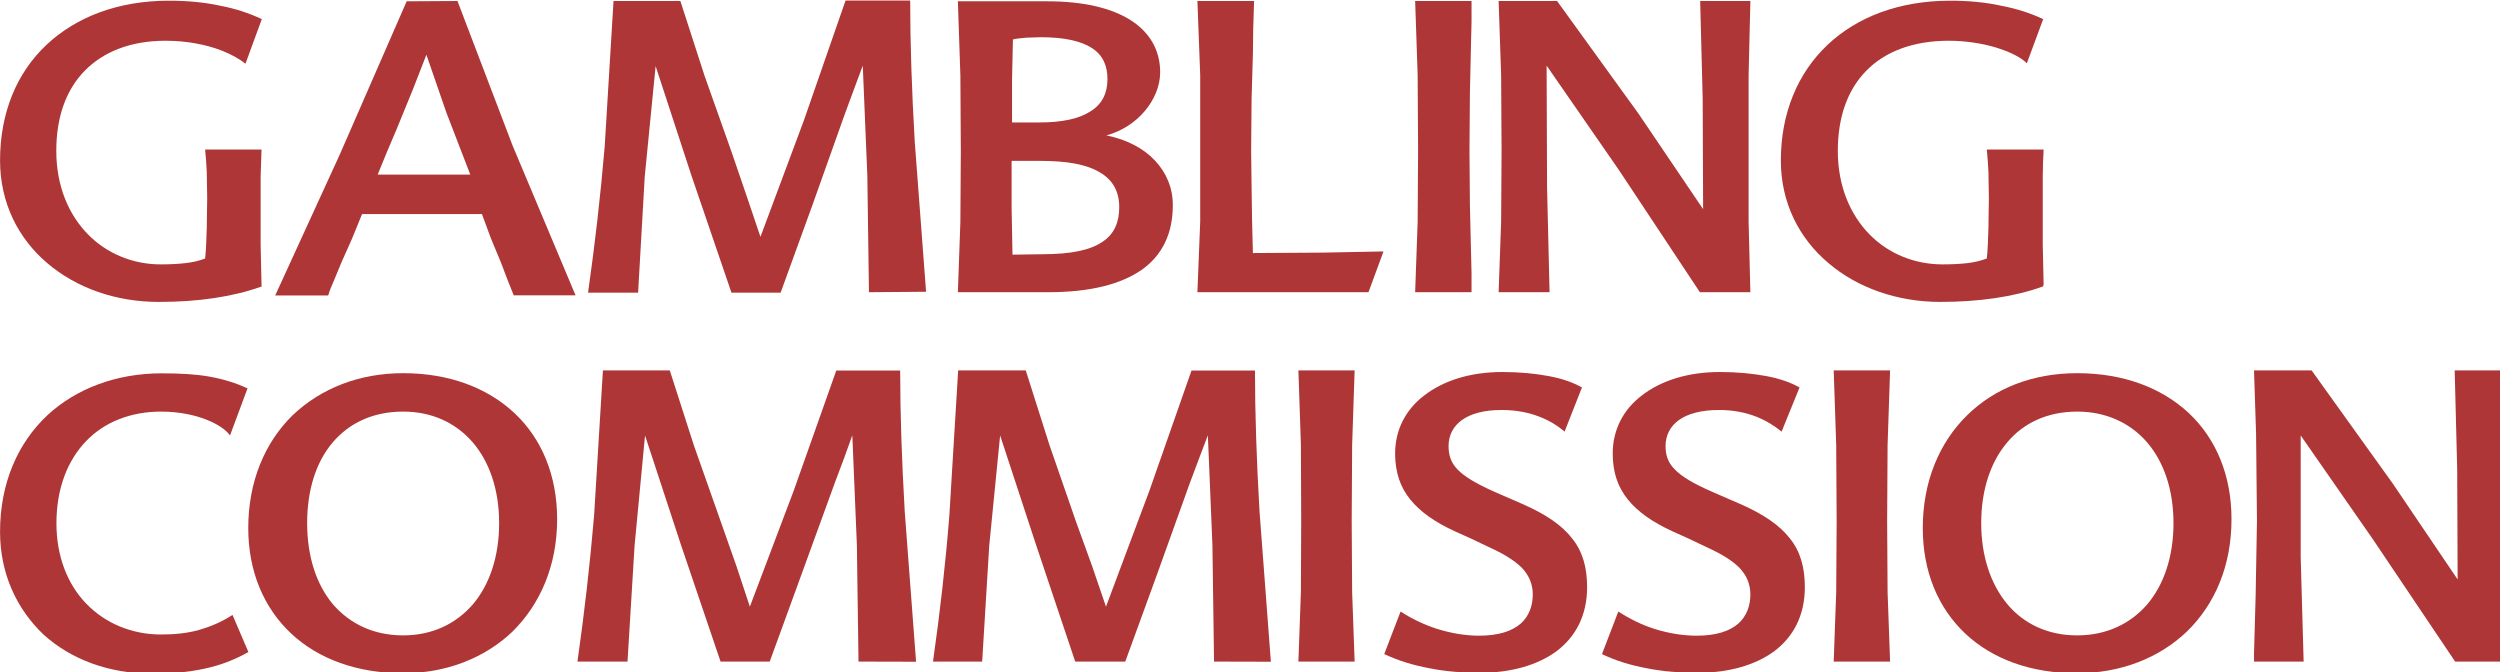 <?xml version="1.0" encoding="utf-8"?>
<!-- Generator: Adobe Illustrator 24.0.1, SVG Export Plug-In . SVG Version: 6.00 Build 0)  -->
<svg version="1.1"
	 id="svg8" inkscape:version="0.92.5 (2060ec1f9f, 2020-04-08)" sodipodi:docname="gambling-comission.svg" xmlns:cc="http://creativecommons.org/ns#" xmlns:dc="http://purl.org/dc/elements/1.1/" xmlns:inkscape="http://www.inkscape.org/namespaces/inkscape" xmlns:rdf="http://www.w3.org/1999/02/22-rdf-syntax-ns#" xmlns:sodipodi="http://sodipodi.sourceforge.net/DTD/sodipodi-0.dtd" xmlns:svg="http://www.w3.org/2000/svg"
	 xmlns="http://www.w3.org/2000/svg" xmlns:xlink="http://www.w3.org/1999/xlink" x="0px" y="0px" viewBox="0 0 450 121"
	 style="enable-background:new 0 0 450 121;" xml:space="preserve">
<style type="text/css">
	.st0{fill-rule:evenodd;clip-rule:evenodd;fill:#AF3636;}
</style>
<sodipodi:namedview  bordercolor="#666666" borderopacity="1.0" fit-margin-bottom="0" fit-margin-left="0" fit-margin-right="0" fit-margin-top="0" id="base" inkscape:current-layer="layer1" inkscape:cx="-565.71429" inkscape:cy="-90.778571" inkscape:document-units="mm" inkscape:pageopacity="0.0" inkscape:pageshadow="2" inkscape:window-height="1355" inkscape:window-maximized="1" inkscape:window-width="3440" inkscape:window-x="0" inkscape:window-y="0" inkscape:zoom="0.35" pagecolor="#ffffff" showgrid="false">
	</sodipodi:namedview>
<g id="layer1" transform="translate(-42.333,-85.161)" inkscape:groupmode="layer" inkscape:label="Ebene 1">
	<g id="g74" transform="matrix(0.265,0,0,0.265,36.883,21.291)">
		<path id="path12" inkscape:connector-curvature="0" class="st0" d="M198.3,435.6c-10.2,3.7-21,6.2-32.3,7.9
			c-11.3,1.7-23.8,2.6-37.7,2.6c-28.9,0-55.8-9.4-75.7-26.4c-19.6-16.7-32-40.8-32-69.7c0-32.3,11.3-59.5,31.5-78.5s48.8-30,83.1-30
			c12.8,0,24.4,1.1,34.9,3.4c10.5,2,19.8,5.1,28.3,9.1l-11.1,30.3c-2.8-2.3-8.8-6.2-17.9-9.6c-8.8-3.1-21-6-36.3-6
			c-23.8,0-42.2,7.4-55,20.4s-19.3,31.7-19.3,54.4c0,24.1,8.5,43.4,21.5,56.7s30.9,20.4,49.3,20.4c6.8,0,12.5-0.3,17.3-0.9
			c5.1-0.6,9.4-1.7,13-3.1c0.6-5.4,0.9-13,1.1-20.7l0.3-20.4l-0.3-17.9c-0.3-5.4-0.6-10.2-1.1-15h38.3l-0.6,18.4v20.1v26.4l0.6,26.9
			"/>
		<path id="path14" inkscape:connector-curvature="0" class="st0" d="M277.1,359.6h62.9l-16.2-42l-13.6-39.4l-9.4,24.1l-10.8,26.4
			l-6.5,15.3 M331.3,241.7l37.4,98.1l42.8,101.8h-42l-4.3-10.8l-4.3-11.3l-6.8-16.4l-6.2-16.7h-81.4l-6.8,16.7l-7.1,15.9l-4.8,11.6
			c-1.7,4-3.4,7.7-4.3,11.1h-36l43.9-95.8l45.4-104L331.3,241.7z"/>
		<path id="path16" inkscape:connector-curvature="0" class="st0" d="M610.8,439.5l-1.1-79.1l-3.1-74.8l-5.7,15.3l-6.5,17.6
			l-22.1,62.1l-21.5,59.2h-33.4L490,359.6l-24.1-73.7l-7.4,75.1l-4.5,78.8h-34c4.8-33.7,8.5-66.3,11.3-99.2l6-98.9h45.4l16.4,50.7
			l18.4,51.9l10.2,29.8l9.4,27.8l29.5-79.1l28.3-81.4h43.9c0,28.3,1.1,61.5,3.1,95.8l7.7,102"/>
		<path id="path18" inkscape:connector-curvature="0" class="st0" d="M728.4,413.7c19.8,0,32.9-2.8,41.1-8.5
			c8.2-5.4,11.3-13.6,11.3-23.5c0-10.5-4.3-18.4-13-23.5c-8.8-5.4-22.1-7.9-40.3-7.9h-19.8v32l0.6,31.7 M708.6,267.8l-0.6,26.9v29.5
			h18.4c15.9,0,27.5-2.6,35.1-7.7c7.7-4.8,11.3-12.2,11.3-21.8c0-9.1-3.1-16.2-10.5-21c-7.4-4.8-18.7-7.4-34.9-7.4l-9.6,0.3
			C714.5,266.9,711.1,267.2,708.6,267.8L708.6,267.8z M772.1,333c13.9,2.8,25.2,8.8,32.9,17c7.7,8.2,12.2,18.4,12.2,30.3
			c0,19.3-7.1,34-21,43.9c-14.2,9.9-35.1,15.3-63.5,15.3h-61.5l1.7-47.9l0.3-48.2l-0.3-51l-1.7-50.5h60.9c24.1,0,43.4,4.5,56.4,12.8
			c13,8.2,20.1,20.4,20.1,35.4c0,9.4-4,18.7-10.5,26.4C791.6,324.2,782.6,330.1,772.1,333L772.1,333z"/>
		<polyline id="polyline20" class="st0" points="871,389.4 871.3,401.3 871.6,412.9 919.5,412.6 960.3,411.8 950.1,439.5 
			833.9,439.5 835.8,391.6 835.8,343.4 835.8,292.1 833.9,241.7 872.4,241.7 871.8,260.7 871.6,277.4 870.7,308.3 870.4,343.4 
			870.7,367.5 		"/>
		<polyline id="polyline22" class="st0" points="981.8,439.5 983.5,391.6 983.8,343.4 983.5,292.1 981.8,241.7 1020.1,241.7 
			1020.1,255.6 1019.8,268.3 1019,303.8 1018.7,343.4 1019,380.6 1019.8,414.3 1020.1,426.5 1020.1,439.5 		"/>
		<polyline id="polyline24" class="st0" points="1209.5,241.7 1208.3,292.1 1208.3,343.4 1208.3,391.6 1209.5,439.5 1175.2,439.5 
			1120.2,356.5 1071.1,285.6 1071.4,368.1 1073.1,439.5 1038.5,439.5 1040.2,391.6 1040.5,343.4 1040.2,292.1 1038.5,241.7 
			1078.2,241.7 1133.5,318.2 1177.4,383.1 1177.1,308 1175.4,241.7 		"/>
		<path id="path26" inkscape:connector-curvature="0" class="st0" d="M1408.2,435.6c-10.2,3.7-21,6.2-32.3,7.9
			c-11.6,1.7-23.8,2.6-37.4,2.6c-28.9,0-56.1-9.4-76-26.4c-19.8-16.7-32.3-40.8-32.3-69.7c0-32.3,11.6-59.5,31.7-78.5
			c20.1-19,48.8-30,83.3-30c12.8,0,24.1,1.1,34.6,3.4c10.5,2,20.1,5.1,28.6,9.1l-11.1,30c-4.3-4.3-11.9-7.9-21.3-10.8
			c-9.4-2.8-20.7-4.5-31.7-4.5c-24.4,0-43.4,7.4-56.1,20.4c-12.8,13-19.3,31.7-19.3,54.4c0,24.1,8.5,43.4,21.5,56.7
			c13,13.3,30.9,20.4,49.6,20.4c6.8,0,12.2-0.3,17.3-0.9c4.8-0.6,9.1-1.7,12.8-3.1c0.6-5.4,0.9-13,1.1-20.7l0.3-20.4l-0.3-17.9
			c-0.3-5.4-0.6-10.2-1.1-15h38.6c-0.3,5.7-0.6,11.9-0.6,18.4v20.1v26.4l0.6,26.9"/>
		<path id="path28" inkscape:connector-curvature="0" class="st0" d="M20.6,602.3c0-33.4,12.2-60.4,32-79.1
			c19.8-18.4,47.3-28.6,77.7-28.6c12.8,0,23.5,0.6,32.9,2.3c9.4,1.7,17.6,4.3,25.5,7.9l-11.9,32c-2.6-3.7-8.2-7.7-16.2-10.8
			c-7.9-3.1-18.4-5.4-30.6-5.4c-20.7,0-38.6,7.1-51,20.1c-12.5,13-20.1,32-20.1,55.8c0,22.7,7.7,41.7,20.4,54.7
			C92,664.3,109.9,672,130,672c9.4,0,17.9-0.9,25.8-3.1c7.9-2.3,15.3-5.4,22.7-10.2l10.8,25.2c-9.6,5.4-19.3,9.1-29.8,11.3
			c-10.5,2.3-22.1,3.4-35.4,3.4c-29.5,0-55.3-9.6-74-26.6C31.9,654.7,20.6,630.6,20.6,602.3"/>
		<path id="path30" inkscape:connector-curvature="0" class="st0" d="M294.4,672.6c19.6,0,35.7-7.7,47.3-21
			c11.3-13.3,17.9-32.3,17.9-55.3c0-23-6.8-42-18.1-55c-11.6-13.3-27.8-20.7-47.1-20.7c-20.4,0-36.6,7.7-47.9,21
			c-11.3,13.3-17.3,32.3-17.3,54.7c0,22.7,6.2,41.7,17.6,55.3C258.4,664.9,274.6,672.6,294.4,672.6 M294.4,494.5
			c31.2,0,57.3,9.9,75.7,27.2c18.4,17.3,28.9,42.2,28.9,72c0,31.7-11.6,57.8-30.3,76.3c-19,18.1-45.1,28.3-74.3,28.3
			c-31.2,0-57.5-9.6-76-26.9s-29.2-42-29.2-71.7c0-31.7,11.3-58.1,30-76.5C238.6,504.7,264.7,494.5,294.4,494.5z"/>
		<path id="path32" inkscape:connector-curvature="0" class="st0" d="M603.7,690.4l-1.1-79.1l-3.1-74.6l-5.4,15l-6.5,17.3
			l-22.7,62.4l-21.5,59h-33.4l-27.2-80.2l-24.1-73.4l-7.1,74.8l-4.8,78.8h-34c4.8-33.7,8.5-66.3,11.3-99.2l6-98.6h45.4l16.4,51
			l18.4,52.2l10.5,29.8l9.1,27.5l29.8-78.8l28.9-81.6h43.4c0,28.3,1.1,61.5,3.1,95.8l7.7,102"/>
		<path id="path34" inkscape:connector-curvature="0" class="st0" d="M845.2,690.4l-1.1-79.1l-3.1-74.6l-5.7,15l-6.5,17.3
			l-22.4,62.4l-21.5,59h-34l-26.9-80.2l-24.1-73.4l-7.4,74.8l-4.8,78.8h-33.4c4.8-33.7,8.5-66.3,11.1-99.2l6-98.6h45.9l16.2,51
			l18.1,52.2l10.8,29.8l9.4,27.5l29.5-78.8l28.6-81.6H873c0,28.3,1.1,61.5,3.1,95.8l7.7,102"/>
		<polyline id="polyline36" class="st0" points="902.5,690.4 904.2,643.1 904.4,594.9 904.2,543.3 902.5,492.6 940.7,492.6 
			939,543.3 938.7,594.9 939,643.1 940.7,690.4 		"/>
		<path id="path38" inkscape:connector-curvature="0" class="st0" d="M1083.3,534.2c-4.3-3.7-9.9-7.4-17.3-10.2
			c-7.1-2.8-15.6-4.5-25.5-4.5c-12.2,0-21,2.6-26.9,6.8c-6,4.3-9.1,10.5-9.1,17.6c0,6,1.4,11.1,6,15.9c4.5,4.8,12.5,9.6,25.2,15.3
			l9.9,4.3l9.9,4.3c15.3,6.8,26.1,14.2,32.9,23c7.1,8.8,10.2,19.6,10.2,33.2c0,19.3-7.9,33.7-20.7,43.4c-13,9.6-31.2,14.7-51.9,14.7
			c-12.2,0-23.8-0.9-34.6-3.1c-10.8-2-21-5.1-30.6-9.6l11.1-28.9c7.4,4.8,16.2,9.1,25.2,11.9c9.1,2.8,18.7,4.5,28.1,4.5
			c13.3,0,22.4-3.1,28.3-8.2c5.7-5.1,8.2-12.2,8.2-19.8c0-7.1-2.6-13-7.4-18.1c-5.1-5.1-12.5-9.6-22.7-14.2l-11.3-5.4l-11.3-5.1
			c-13.6-6.2-23.8-13.3-30.6-21.8c-6.8-8.5-10.2-18.4-10.2-31.2c0-15.9,7.1-29.8,19.8-39.4c12.8-9.9,30.9-15.9,53-15.9
			c12.2,0,22.7,1.1,31.7,2.8c9.1,1.7,16.4,4.3,22.4,7.7"/>
		<path id="path40" inkscape:connector-curvature="0" class="st0" d="M1230.7,534.2c-4.5-3.7-10.2-7.4-17.3-10.2
			c-7.1-2.8-15.6-4.5-25.2-4.5c-12.2,0-21.3,2.6-27.2,6.8c-6,4.3-9.1,10.5-9.1,17.6c0,6,1.4,11.1,6.2,15.9
			c4.5,4.8,12.5,9.6,25.5,15.3l9.9,4.3l9.9,4.3c15.3,6.8,26.1,14.2,32.9,23c7.1,8.8,10.2,19.6,10.2,33.2c0,19.3-7.9,33.7-20.7,43.4
			c-13,9.6-31.2,14.7-51.9,14.7c-12.5,0-24.1-0.9-34.9-3.1c-10.8-2-21-5.1-30.3-9.6l11.1-28.9c7.4,4.8,15.9,9.1,24.9,11.9
			c9.1,2.8,18.7,4.5,28.3,4.5c13.3,0,22.4-3.1,28.3-8.2c5.7-5.1,8.2-12.2,8.2-19.8c0-7.1-2.6-13-7.4-18.1
			c-5.1-5.1-12.5-9.6-22.7-14.2l-11.3-5.4l-11.3-5.1c-13.6-6.2-23.8-13.3-30.6-21.8c-6.8-8.5-10.2-18.4-10.2-31.2
			c0-15.9,7.1-29.8,19.8-39.4c12.8-9.9,30.9-15.9,53-15.9c12.2,0,22.7,1.1,31.7,2.8s16.4,4.3,22.4,7.7"/>
		<polyline id="polyline42" class="st0" points="1266.1,690.4 1267.8,643.1 1268.1,594.9 1267.8,543.3 1266.1,492.6 1304.4,492.6 
			1302.7,543.3 1302.4,594.9 1302.7,643.1 1304.4,690.4 		"/>
		<path id="path44" inkscape:connector-curvature="0" class="st0" d="M1431.4,672.6c19.8,0,36-7.7,47.6-21
			c11.3-13.3,17.9-32.3,17.9-55.3c0-23-6.8-42-18.1-55c-11.6-13.3-28.1-20.7-47.3-20.7c-20.1,0-36.6,7.7-47.6,21
			c-11.3,13.3-17.6,32.3-17.6,54.7c0,22.7,6.5,41.7,17.9,55.3C1395.4,664.9,1411.8,672.6,1431.4,672.6 M1431.4,494.5
			c31.5,0,57.5,9.9,76,27.2c18.4,17.3,28.9,42.2,28.9,72c0,31.7-11.3,57.8-30.3,76.3c-19,18.1-45.1,28.3-74.8,28.3
			c-31.2,0-57.3-9.6-75.7-26.9c-18.4-17.3-28.9-42-28.9-71.7c0-31.7,11.3-58.1,30-76.5C1375.3,504.7,1401.4,494.5,1431.4,494.5
			L1431.4,494.5z"/>
		<polyline id="polyline46" class="st0" points="1721.4,492.6 1720.5,543.3 1720.3,594.9 1720.5,643.1 1721.4,690.4 1688.2,690.4 
			1632.4,607.4 1583.3,536.8 1583.3,619.3 1585.3,690.4 1551.6,690.4 1551.6,684.7 1552.7,645.6 1553.6,594.9 1553,535.9 
			1551.6,492.6 1590.7,492.6 1646,569.7 1689.9,634.6 1689.6,559.7 1687.9,492.6 		"/>
	</g>
</g>
</svg>
